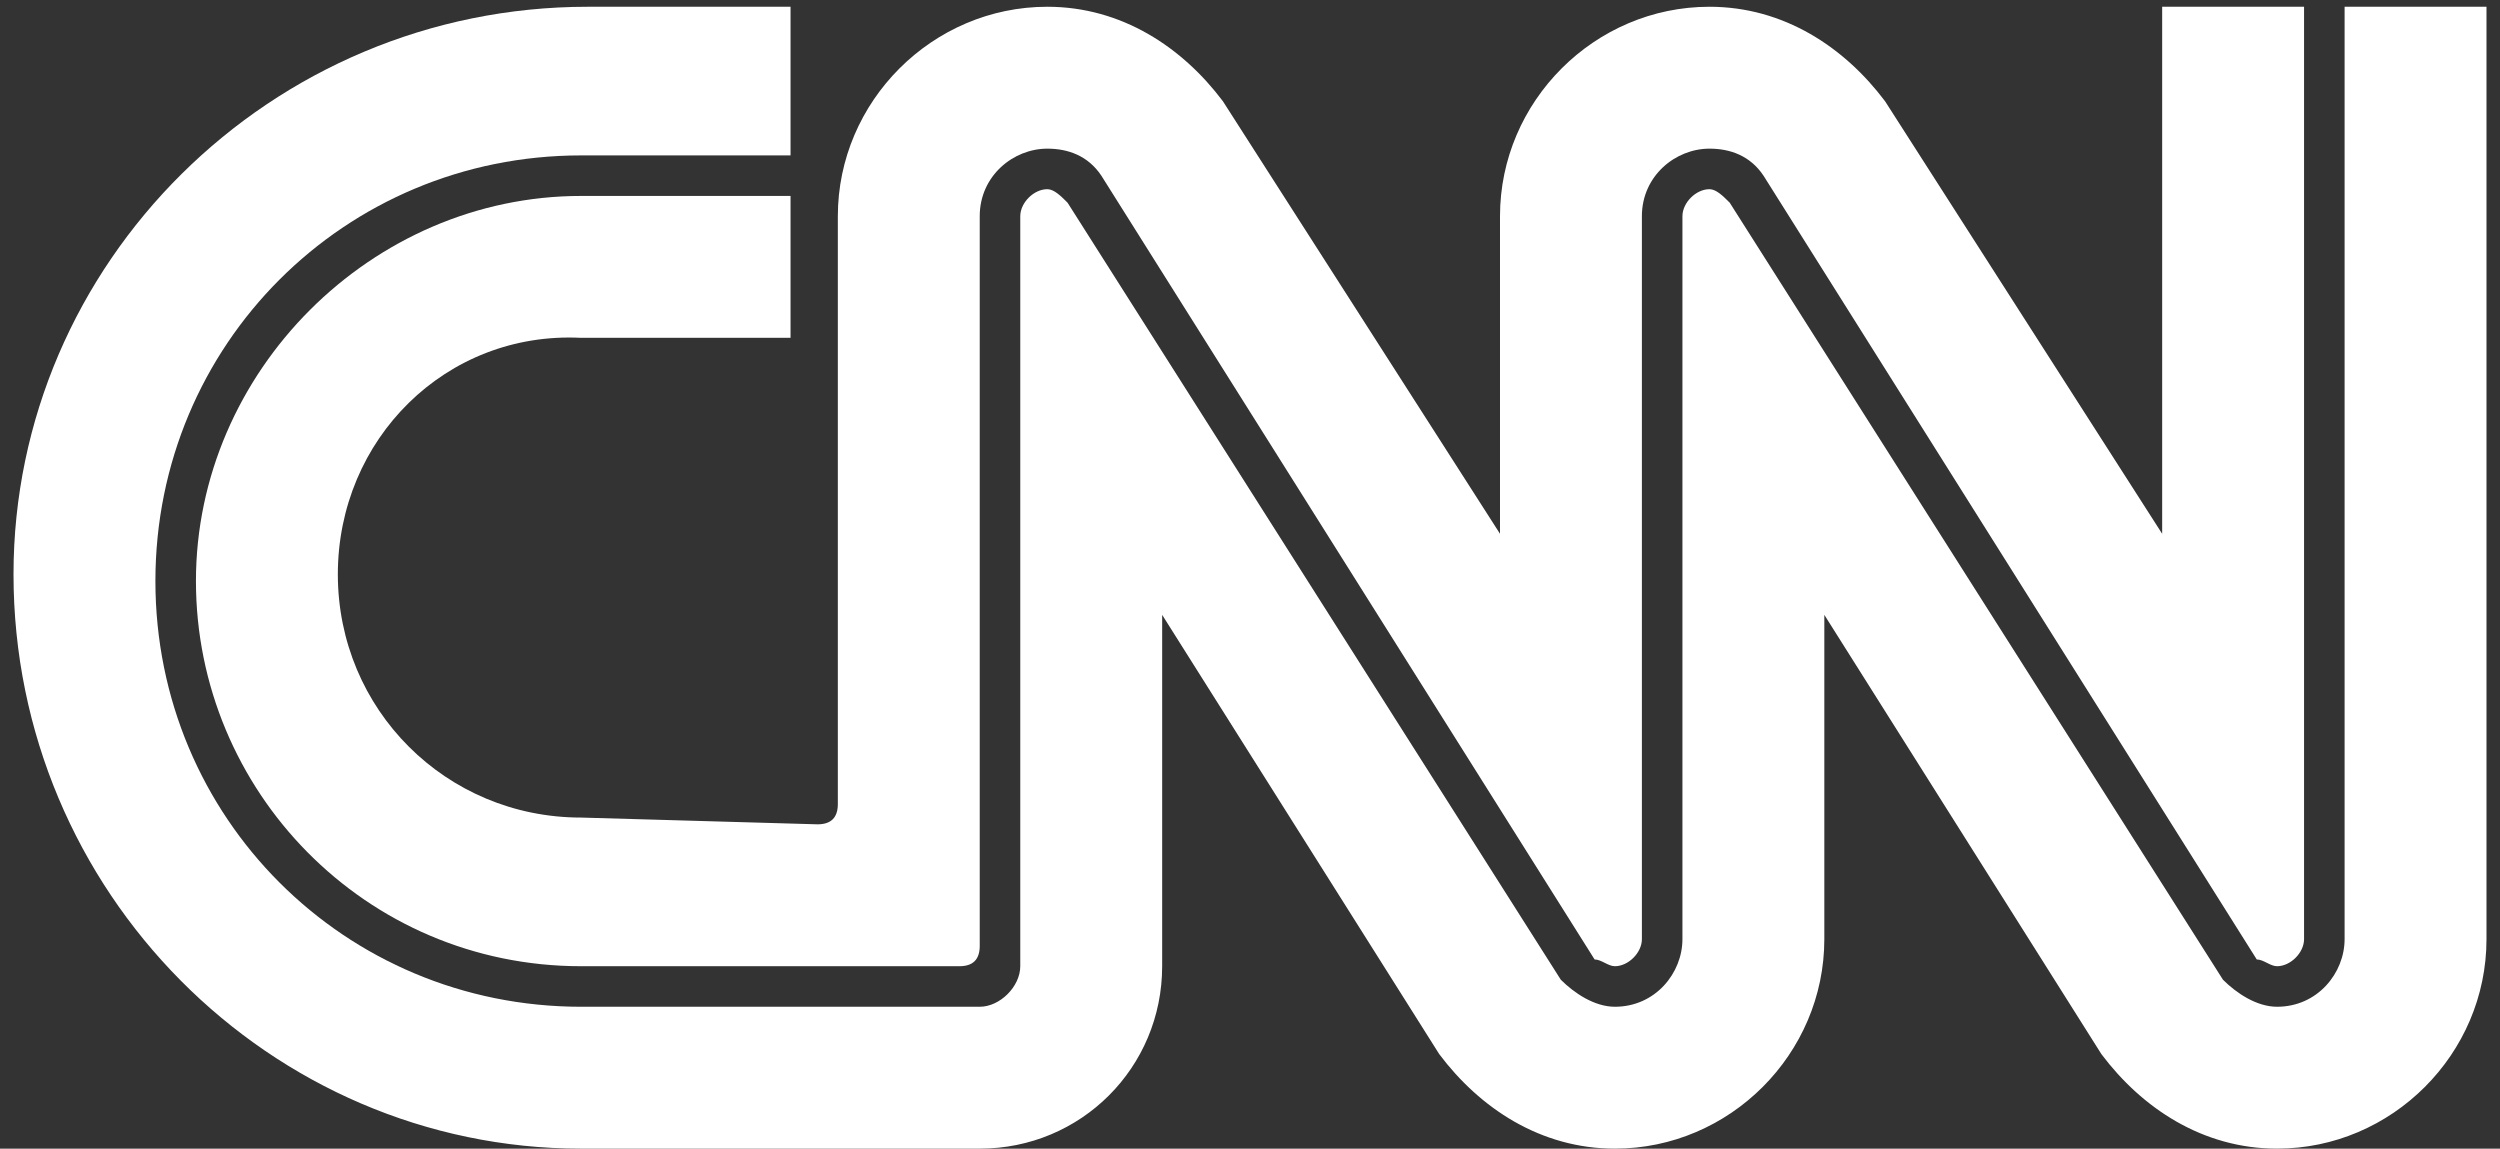 <?xml version="1.0" encoding="utf-8"?>
<!-- Generator: Adobe Illustrator 19.2.1, SVG Export Plug-In . SVG Version: 6.00 Build 0)  -->
<svg version="1.1" id="Layer_1" xmlns="http://www.w3.org/2000/svg" xmlns:xlink="http://www.w3.org/1999/xlink" x="0px" y="0px"
	 viewBox="0 0 37 17" style="enable-background:new 0 0 37 17;" xml:space="preserve">
<rect x="0" y="0" width="37" height="17" fill="#333333" stroke="none"/>
<style type="text/css">
	.st0{fill-rule:evenodd;clip-rule:evenodd;fill:#FFFFFF;}
</style>
<g>
	<path class="st0" d="M11.8,0.1c0,0-3.1,0-3.1,0C4,0.1,0.2,3.9,0.2,8.5C0.2,13.2,4,17,8.6,17l5.9,0c1.5,0,2.7-1.2,2.7-2.7l0-5.2
		l4.1,6.5c0.6,0.8,1.5,1.4,2.6,1.4c1.7,0,3.1-1.4,3.1-3.1l0-4.8l4.1,6.5c0.6,0.8,1.5,1.4,2.6,1.4c1.7,0,3.1-1.4,3.1-3.1V0.1h-2.1
		v13.8c0,0.5-0.4,1-1,1c-0.3,0-0.6-0.2-0.8-0.4L25.6,3c-0.1-0.1-0.2-0.2-0.3-0.2c-0.2,0-0.4,0.2-0.4,0.4l0,10.7c0,0.5-0.4,1-1,1
		c-0.3,0-0.6-0.2-0.8-0.4L15.8,3c-0.1-0.1-0.2-0.2-0.3-0.2c-0.2,0-0.4,0.2-0.4,0.4l0,11.1c0,0.3-0.3,0.6-0.6,0.6l-5.9,0
		c-3.5,0-6.3-2.8-6.3-6.3c0-3.5,2.8-6.3,6.3-6.3l3.1,0V0.1L11.8,0.1z"/>
	<path class="st0" d="M12.1,12.2c0.2,0,0.3-0.1,0.3-0.3l0-8.7c0-1.7,1.4-3.1,3.1-3.1c1.1,0,2,0.6,2.6,1.4l4.1,6.4l0-4.7
		c0-1.7,1.4-3.1,3.1-3.1c1.1,0,2,0.6,2.6,1.4L32,7.9V0.1h2.1l0,13.8c0,0.2-0.2,0.4-0.4,0.4c-0.1,0-0.2-0.1-0.3-0.1L26.1,2.6
		c-0.2-0.3-0.5-0.4-0.8-0.4c-0.5,0-1,0.4-1,1l0,10.7c0,0.2-0.2,0.4-0.4,0.4c-0.1,0-0.2-0.1-0.3-0.1L16.3,2.6
		c-0.2-0.3-0.5-0.4-0.8-0.4c-0.5,0-1,0.4-1,1l0,10.8c0,0.2-0.1,0.3-0.3,0.3l-5.6,0c-3.2,0-5.7-2.6-5.7-5.7s2.6-5.7,5.7-5.7
		c0,0,3.1,0,3.1,0c0,0,0,2.1,0,2.1l-3.1,0C6.6,4.9,5,6.5,5,8.5s1.6,3.6,3.6,3.6L12.1,12.2L12.1,12.2z"/>
</g>
</svg>
